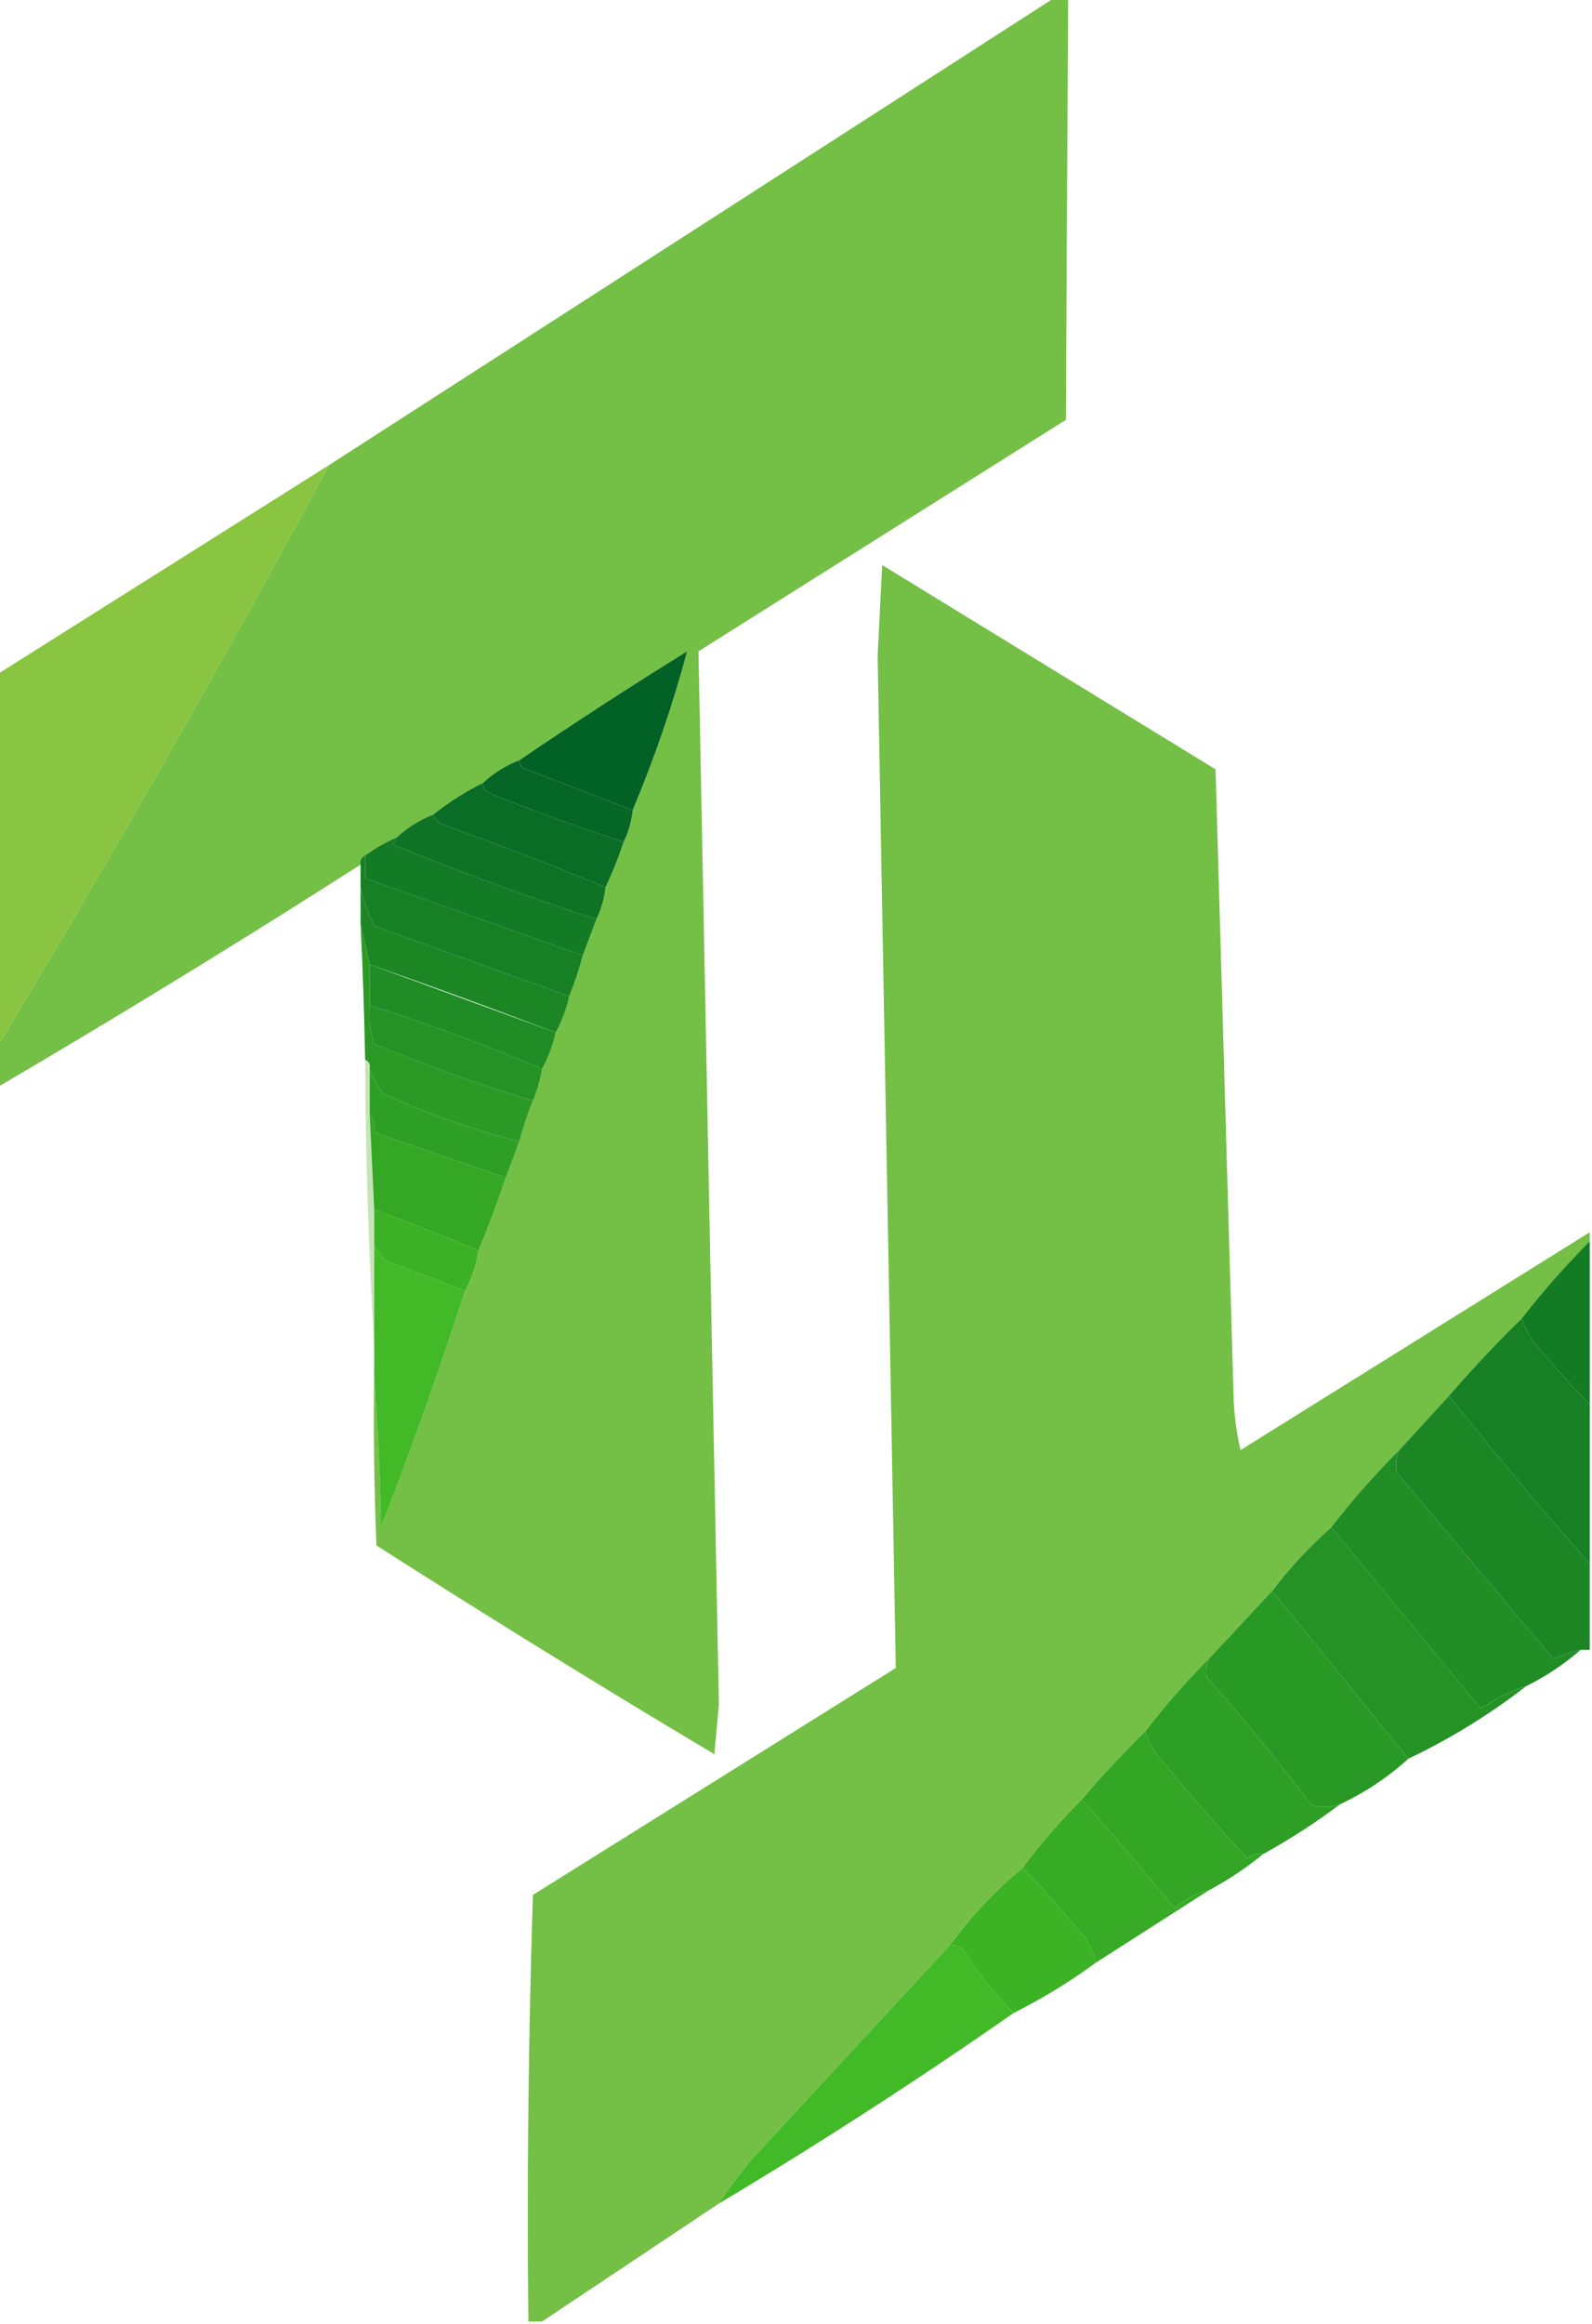 <svg xmlns="http://www.w3.org/2000/svg" width="351" height="512" shape-rendering="geometricPrecision" image-rendering="optimizeQuality" fill-rule="evenodd" xmlns:v="https://vecta.io/nano"><path fill="#71be43" d="M232.5-.5h3l-.5 93-81 51 4.5 232-1 11a2826.59 2826.59 0 0 1-74.5-46 684.96 684.96 0 0 1-.5-37c.831 10.826 1.331 21.826 1.5 33 6.656-17.134 12.823-34.467 18.5-52 1.517-2.842 2.517-5.842 3-9 2.179-5.197 4.179-10.53 6-16l3-8c.804-3.079 1.804-6.079 3-9 .955-2.246 1.622-4.579 2-7 1.371-2.436 2.371-5.103 3-8 1.392-2.507 2.392-5.173 3-8 1.196-2.921 2.196-5.921 3-9l3-8a21.17 21.17 0 0 0 2-7c1.51-3.183 2.843-6.516 4-10a21.17 21.17 0 0 0 2-7c4.848-11.547 8.848-23.214 12-35-12.569 7.775-24.902 15.775-37 24-3.011 1.169-5.678 2.836-8 5a60.05 60.05 0 0 0-11 7c-3.011 1.169-5.678 2.836-8 5-2.504 1.084-4.837 2.417-7 4-.838.342-1.172 1.008-1 2a2455.93 2455.93 0 0 1-80 49v-9c25.503-42.38 49.836-85.046 73-128l160-103z" opacity=".979"/><path fill="#89c540" d="M72.5 102.5c-23.164 42.954-47.497 85.62-73 128v-82l73-46z"/><path fill="#71be43" d="M350.5 271.5v2c-5.365 5.364-10.365 11.031-15 17-5.556 5.434-10.889 11.101-16 17l-11 12c-5.343 5.344-10.343 11.011-15 17-4.789 4.245-9.122 8.911-13 14l-14 15c-5.01 5.012-9.677 10.345-14 16a218.49 218.49 0 0 0-14 15c-4.7 4.699-9.034 9.699-13 15-6.038 5.037-11.371 10.703-16 17l-43.5 47c-2.741 3.229-5.241 6.562-7.5 10l-39 26h-3a2209.93 2209.93 0 0 1 1-94l80-50-4-223 1-20 73.5 45 4 139c.175 3.711.675 7.378 1.5 11l77-48z" opacity=".98"/><path fill="#026125" d="M139.5 178.5l-23.5-9c-1.03-.336-1.53-1.003-1.5-2 12.098-8.225 24.431-16.225 37-24-3.152 11.786-7.152 23.453-12 35z"/><path fill="#056625" d="M114.5 167.5c-.03.997.47 1.664 1.5 2l23.5 9a21.17 21.17 0 0 1-2 7c-9.746-3.194-19.413-6.694-29-10.5-1.256-.417-1.923-1.25-2-2.5 2.322-2.164 4.989-3.831 8-5z"/><path fill="#0a6d25" d="M106.5 172.5c.077 1.25.744 2.083 2 2.5 9.587 3.806 19.254 7.306 29 10.5-1.157 3.484-2.49 6.817-4 10a734.07 734.07 0 0 0-35-13.5c-1.442-.377-2.442-1.21-3-2.5a60.05 60.05 0 0 1 11-7z"/><path fill="#0e7325" d="M95.5 179.5c.558 1.29 1.558 2.123 3 2.5a734.07 734.07 0 0 1 35 13.5 21.17 21.17 0 0 1-2 7 628.26 628.26 0 0 1-45-16.5c.556-.383.889-.883 1-1.5 2.322-2.164 4.989-3.831 8-5z"/><path fill="#137a25" d="M87.5 184.5c-.111.617-.444 1.117-1 1.5a628.26 628.26 0 0 0 45 16.5l-3 8-48-17v-5c2.163-1.583 4.496-2.916 7-4z"/><path fill="#178025" d="M80.5 188.5v5l48 17c-.804 3.079-1.804 6.079-3 9l-43-15.5c-1.368-2.804-2.368-5.638-3-8.5v-5c-.172-.992.162-1.658 1-2z"/><path fill="#1c8625" d="M79.5 195.5c.632 2.862 1.632 5.696 3 8.5l43 15.5c-.608 2.827-1.608 5.493-3 8a1512.14 1512.14 0 0 0-41-15l-2-9v-8z"/><path fill="#208c25" d="M81.5 212.5l41 15c-.629 2.897-1.629 5.564-3 8-12.443-5.259-25.109-9.926-38-14v-9z"/><path fill="#249225" d="M81.5 221.5c12.891 4.074 25.557 8.741 38 14-.378 2.421-1.045 4.754-2 7-11.85-3.589-23.517-7.755-35-12.5-.944-2.719-1.277-5.552-1-8.5z"/><path fill="#2b9925" d="M79.5 203.5l2 9v9c-.277 2.948.056 5.781 1 8.5 11.483 4.745 23.15 8.911 35 12.5-1.196 2.921-2.196 5.921-3 9-10.273-2.632-20.272-6.132-30-10.5-1.369-1.719-2.369-3.552-3-5.5.172-.992-.162-1.658-1-2-.177-10.006-.51-20.006-1-30z"/><path fill="#2e9f25" d="M81.5 235.5c.631 1.948 1.631 3.781 3 5.5 9.728 4.368 19.727 7.868 30 10.5l-3 8-29-10c.268-1.599-.066-2.932-1-4v-10z"/><path fill="#34a725" d="M81.5 245.5c.934 1.068 1.268 2.401 1 4l29 10c-1.821 5.47-3.821 10.803-6 16-7.588-3.196-15.254-6.196-23-9l-1-21z"/><path fill="#3bb225" d="M82.5 266.5c7.746 2.804 15.412 5.804 23 9-.483 3.158-1.483 6.158-3 9a510.08 510.08 0 0 0-17-6.5c-1.314-.985-2.314-2.152-3-3.5v-8z"/><path fill="#64ba3c" d="M80.5 233.5c.838.342 1.172 1.008 1 2v10l1 21v8 22c-1.231-20.823-1.897-41.823-2-63z" opacity=".369"/><path fill="#42b926" d="M82.5 274.5c.686 1.348 1.686 2.515 3 3.5a510.08 510.08 0 0 1 17 6.5c-5.677 17.533-11.844 34.866-18.5 52-.169-11.174-.669-22.174-1.5-33v-7-22z"/><path fill="#147b25" d="M350.5 273.5v36a255.48 255.48 0 0 1-12.5-14c-1.094-1.578-1.928-3.245-2.5-5 4.635-5.969 9.635-11.636 15-17z"/><path fill="#178025" d="M335.5 290.5c.572 1.755 1.406 3.422 2.5 5a255.48 255.48 0 0 0 12.5 14v35a827.29 827.29 0 0 1-31-37c5.111-5.899 10.444-11.566 16-17z"/><path fill="#1c8625" d="M319.5 307.5a827.29 827.29 0 0 0 31 37v19h-2a31.71 31.71 0 0 0-6 2l-34.5-41c-.384-1.697-.218-3.363.5-5l11-12z"/><path fill="#218d25" d="M308.5 319.5c-.718 1.637-.884 3.303-.5 5l34.5 41a31.71 31.71 0 0 1 6-2 56.76 56.76 0 0 1-12 8c-3.59 1.128-6.923 2.795-10 5l-33-40c4.657-5.989 9.657-11.656 15-17z"/><path fill="#259225" d="M293.5 336.5l33 40c3.077-2.205 6.41-3.872 10-5-8.07 6.252-16.737 11.585-26 16l-30-37c3.878-5.089 8.211-9.755 13-14z"/><path fill="#299925" d="M280.5 350.5l30 37a60.02 60.02 0 0 1-15 10c-2.252.833-4.419.833-6.5 0a459.14 459.14 0 0 0-23-28c-.195-1.319-.028-2.653.5-4l14-15z"/><path fill="#2e9f25" d="M266.5 365.5c-.528 1.347-.695 2.681-.5 4a459.14 459.14 0 0 1 23 28c2.081.833 4.248.833 6.5 0-5.392 4.053-11.059 7.72-17 11-1.322-.17-2.489.163-3.5 1-6.903-7.48-13.569-15.146-20-23-1.094-1.578-1.928-3.245-2.5-5 4.323-5.655 8.99-10.988 14-16z"/><path fill="#33a625" d="M252.5 381.5c.572 1.755 1.406 3.422 2.5 5 6.431 7.854 13.097 15.52 20 23 1.011-.837 2.178-1.17 3.5-1-3.705 3.026-7.705 5.692-12 8-2.815.626-5.315 1.96-7.5 4-6.669-8.167-13.502-16.167-20.5-24a218.49 218.49 0 0 1 14-15z"/><path fill="#37ab25" d="M238.5 396.5c6.998 7.833 13.831 15.833 20.5 24 2.185-2.04 4.685-3.374 7.5-4l-25 16c-.454-2.64-1.621-4.973-3.5-7a255.48 255.48 0 0 0-12.5-14c3.966-5.301 8.3-10.301 13-15z"/><path fill="#3cb225" d="M225.5 411.5a255.48 255.48 0 0 1 12.5 14c1.879 2.027 3.046 4.36 3.5 7-5.694 4.18-11.694 7.846-18 11a75.84 75.84 0 0 1-10.5-13c-.816-1.323-1.983-1.989-3.5-2 4.629-6.297 9.962-11.963 16-17z"/><path fill="#42b926" d="M209.5 428.5c1.517.011 2.684.677 3.5 2a75.84 75.84 0 0 0 10.5 13c-21.12 14.734-42.786 28.734-65 42 2.259-3.438 4.759-6.771 7.5-10l43.5-47z"/></svg>